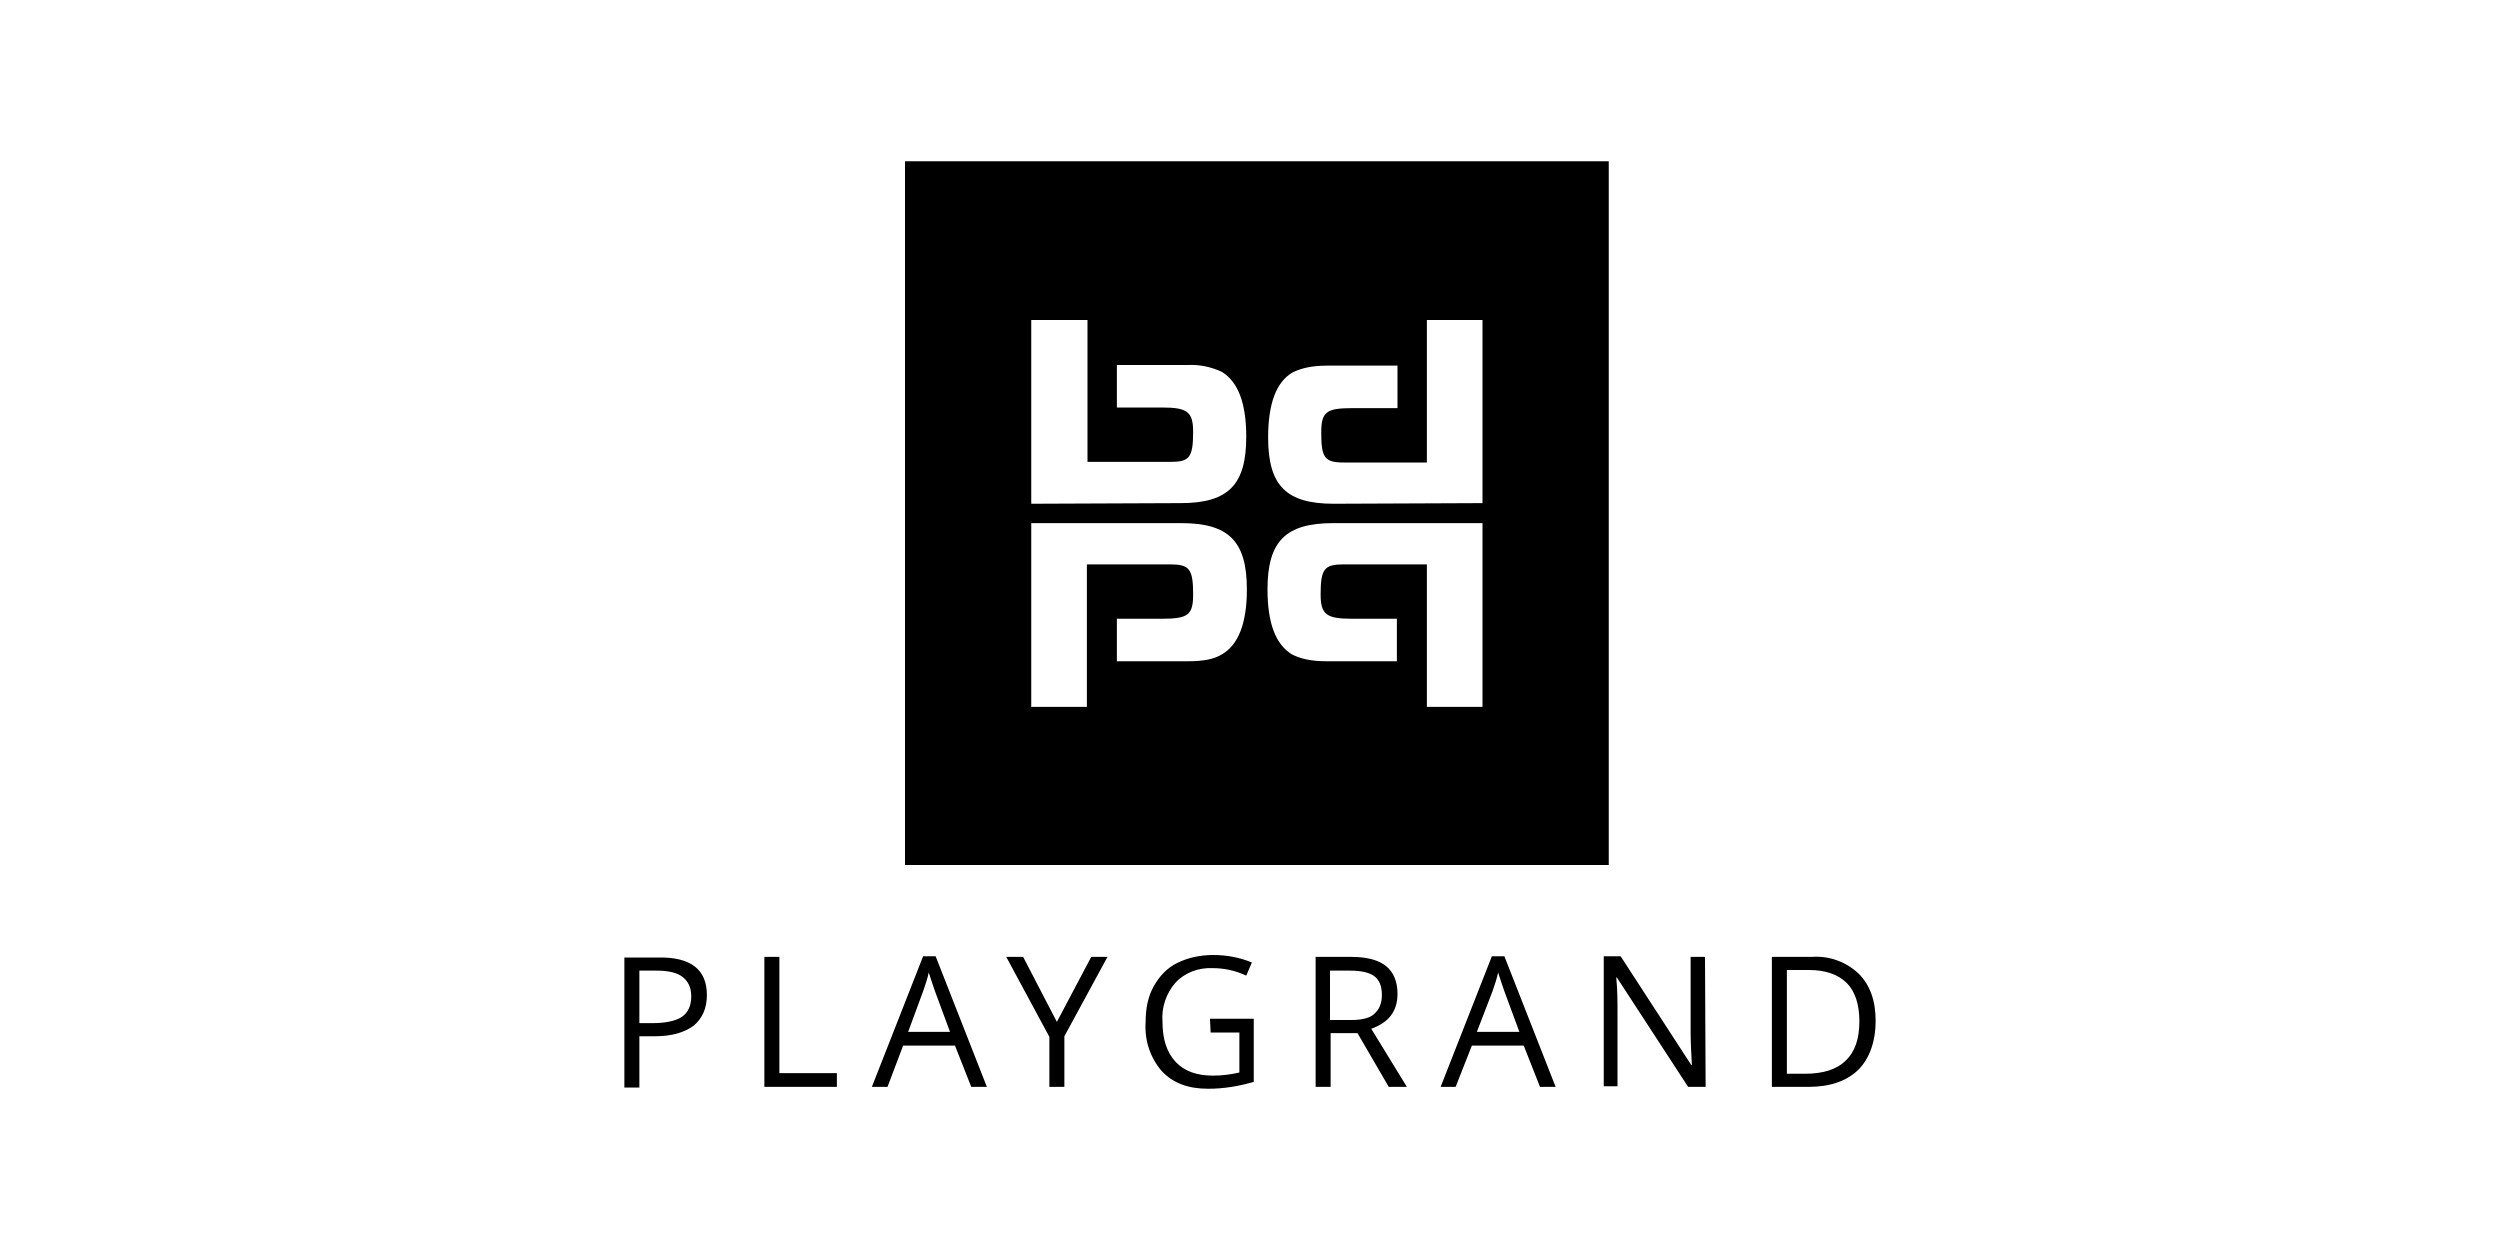 <?xml version="1.0" encoding="utf-8"?>
<!-- Generator: Adobe Illustrator 23.1.0, SVG Export Plug-In . SVG Version: 6.00 Build 0)  -->
<svg version="1.1" id="Layer_1" xmlns="http://www.w3.org/2000/svg" xmlns:xlink="http://www.w3.org/1999/xlink" x="0px" y="0px"
	 width="400px" height="200px" viewBox="0 0 400 200" style="enable-background:new 0 0 400 200;" xml:space="preserve">
<style type="text/css">
	.st0{display:none;}
	.st1{display:inline;fill:#FFFFFF;}
	.st2{fill-rule:evenodd;clip-rule:evenodd;}
</style>
<g class="st0">
	<rect x="-1" class="st1" width="401" height="201"/>
</g>
<path class="st2" d="M199.5,94.3c0-7.7-2.9-10.6-10.5-10.6H165v29.4h8.9V90.3h13.3c3.1,0,3.7,0.7,3.7,4.8c0,3.3-0.8,3.9-5,3.9h-7.2
	v6.8H190c2.5,0,4.2-0.3,5.5-1.1C198.1,103.2,199.5,99.8,199.5,94.3L199.5,94.3z M188.9,80.5c7.6,0,10.5-2.9,10.5-10.6
	c0-5.4-1.3-8.8-3.9-10.4c-1.7-0.8-3.6-1.2-5.5-1.1h-11.3v6.8h7.2c4.1,0,5,0.7,5,3.9c0,4.1-0.6,4.8-3.6,4.8h-13.3V51.2H165v29.4
	L188.9,80.5L188.9,80.5z M237.2,80.5V51.2h-8.9V74h-13.3c-3.1,0-3.6-0.8-3.6-4.8c0-3.3,0.8-3.9,5-3.9h7.2v-6.8h-11.2
	c-2.5,0-4.2,0.4-5.6,1.1c-2.6,1.5-3.9,5-3.9,10.4c0,7.7,2.9,10.6,10.5,10.6L237.2,80.5L237.2,80.5z M237.2,113.1V83.7h-23.9
	c-7.6,0-10.5,2.9-10.5,10.6c0,5.4,1.3,8.8,3.9,10.4c1.4,0.7,3,1.1,5.6,1.1h11.2V99h-7.2c-4.1,0-5-0.7-5-3.9c0-4.1,0.6-4.8,3.7-4.8
	h13.3v22.8L237.2,113.1L237.2,113.1L237.2,113.1z M144.8,138.4h112.6V25.8H144.8L144.8,138.4L144.8,138.4z M113.1,159.2
	c0,2.1-0.7,3.7-2.1,4.9c-1.5,1.1-3.5,1.7-6.2,1.7h-2.5v8.2h-2.4v-20.8h5.4C110.5,153.1,113.1,155.1,113.1,159.2L113.1,159.2z
	 M102.3,163.7h2.2c2.1,0,3.7-0.4,4.6-1c1-0.7,1.5-1.8,1.5-3.3c0-1.4-0.5-2.4-1.4-3.1c-0.9-0.7-2.3-1-4.2-1h-2.7V163.7L102.3,163.7z
	 M122.3,173.9v-20.8h2.4v18.6h9.2v2.2H122.3L122.3,173.9z M155.4,173.9l-2.6-6.6h-8.3l-2.5,6.6h-2.5l8.2-20.9h2l8.2,20.9H155.4
	L155.4,173.9z M152,165.1l-2.4-6.5c-0.3-0.8-0.6-1.8-1-3c-0.2,0.9-0.5,1.9-0.9,3l-2.4,6.5H152L152,165.1z M169.1,163.5l5.5-10.4h2.6
	l-6.9,12.7v8.1h-2.4v-8l-6.9-12.8h2.7L169.1,163.5L169.1,163.5L169.1,163.5z M193.6,163h7v10.1c-2.4,0.7-4.8,1.1-7.3,1.1
	c-3.2,0-5.6-0.9-7.4-2.8c-1.9-2.2-2.8-5-2.6-7.9c0-2.2,0.4-4.1,1.3-5.7c0.9-1.6,2.1-2.9,3.7-3.7c1.8-0.9,3.8-1.3,5.8-1.3
	c2.2,0,4.3,0.4,6.2,1.2l-0.9,2.1c-1.7-0.8-3.5-1.2-5.4-1.2c-2.2-0.1-4.4,0.7-5.9,2.3c-1.5,1.7-2.3,4-2.1,6.3c0,2.8,0.7,4.9,2.1,6.4
	c1.4,1.5,3.4,2.2,6,2.2c1.5,0,2.9-0.2,4.2-0.5v-6.4h-4.6L193.6,163L193.6,163z M212.9,165.3v8.6h-2.4v-20.8h5.7
	c2.5,0,4.4,0.5,5.6,1.5s1.8,2.5,1.8,4.4c0,2.8-1.4,4.6-4.2,5.6l5.7,9.3h-2.9l-5-8.6H212.9z M212.9,163.2h3.3c1.7,0,3-0.3,3.7-1
	c0.8-0.7,1.2-1.7,1.2-3c0-1.4-0.4-2.4-1.2-3c-0.8-0.6-2.1-0.9-3.9-0.9h-3.2V163.2L212.9,163.2z M246.4,173.9l-2.6-6.6h-8.3l-2.6,6.6
	h-2.4l8.2-20.9h2l8.2,20.9H246.4L246.4,173.9z M243.1,165.1l-2.4-6.5c-0.3-0.8-0.6-1.8-1-3c-0.2,0.9-0.5,1.9-0.9,3l-2.5,6.5H243.1
	L243.1,165.1z M272.9,173.9h-2.8l-11.4-17.5h-0.1c0.2,2,0.2,3.9,0.2,5.6v11.8h-2.2v-20.8h2.7l11.3,17.4h0.1
	c-0.1-1.8-0.2-3.6-0.2-5.4v-11.9h2.3L272.9,173.9L272.9,173.9L272.9,173.9z M300.1,163.3c0,3.4-1,6.1-2.8,7.9
	c-1.9,1.8-4.5,2.7-8,2.7h-5.8v-20.8h6.4c2.8-0.2,5.5,0.8,7.5,2.7C299.2,157.6,300.1,160.1,300.1,163.3L300.1,163.3L300.1,163.3z
	 M297.5,163.4c0-2.7-0.7-4.8-2-6.1c-1.4-1.4-3.4-2.1-6.1-2.1h-3.5v16.6h2.9c2.9,0,5.1-0.7,6.5-2.1
	C296.8,168.3,297.5,166.2,297.5,163.4L297.5,163.4z"/>
</svg>
